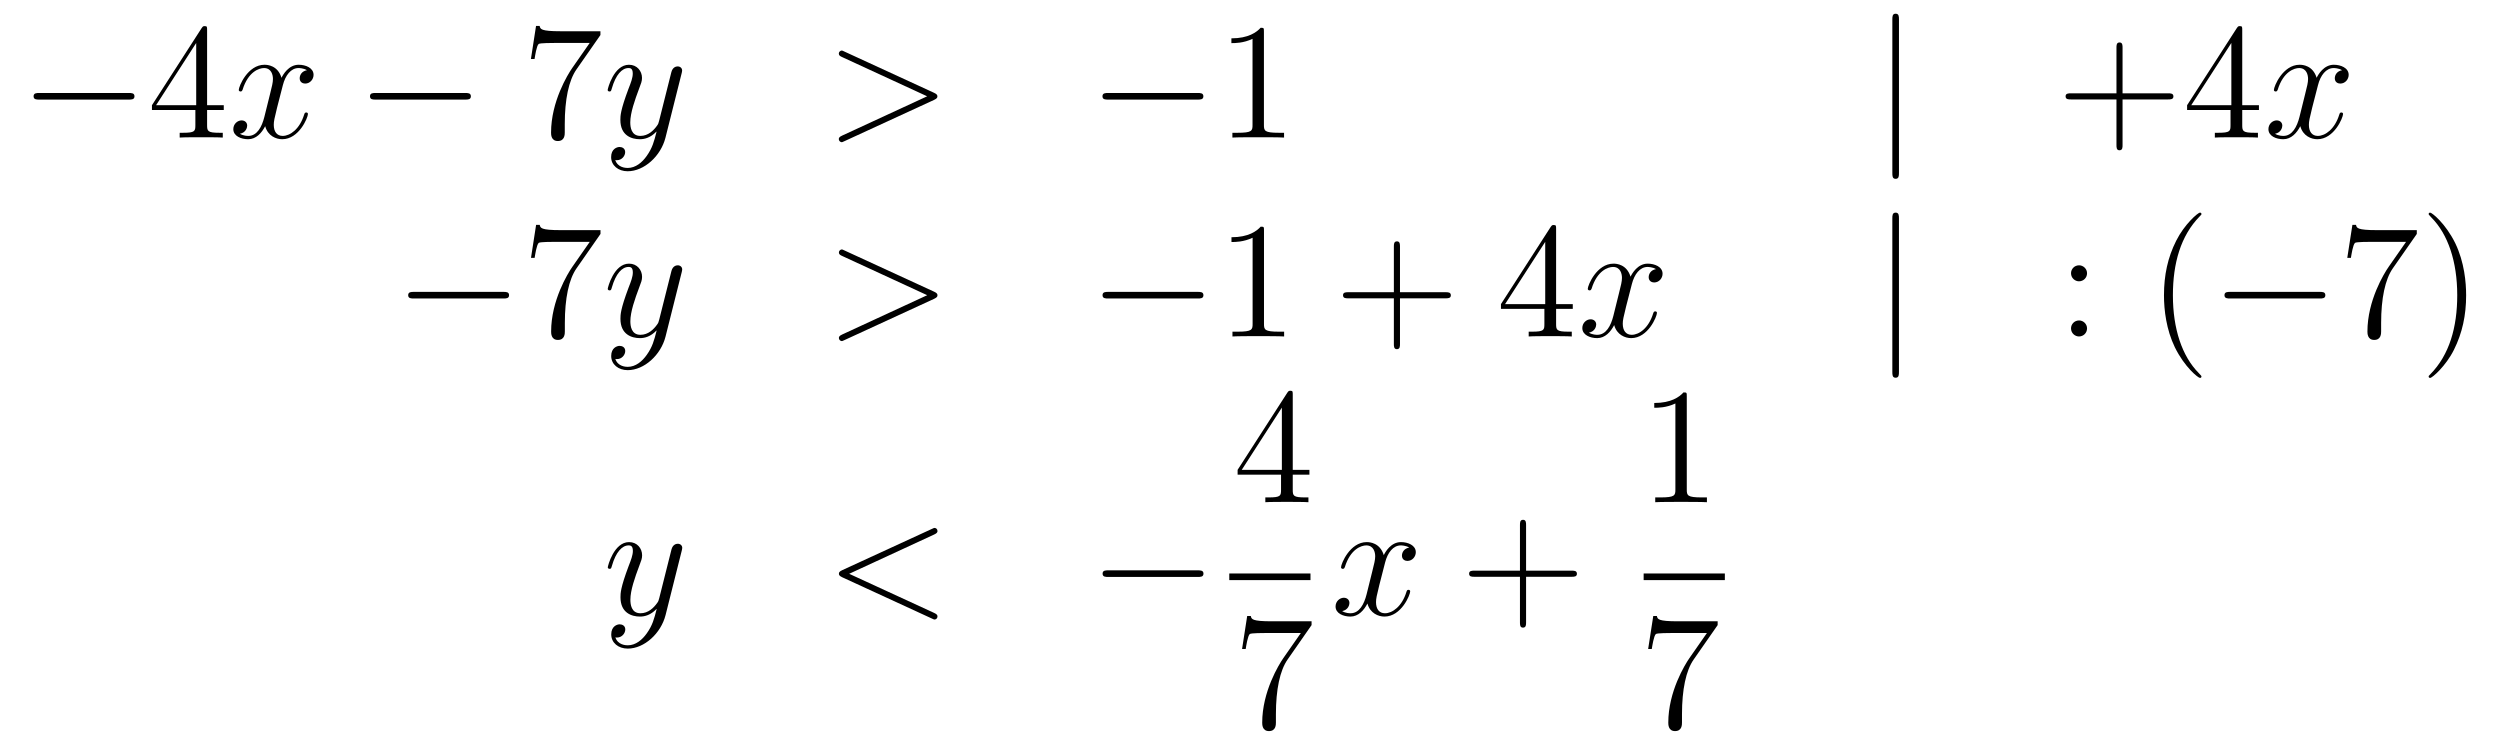 <?xml version='1.0'?>
<!-- This file was generated by dvisvgm 1.14.1 -->
<svg height='54pt' version='1.1' viewBox='0 -54 181 54' width='181pt' xmlns='http://www.w3.org/2000/svg' xmlns:xlink='http://www.w3.org/1999/xlink'>
<g id='page1'>
<g transform='matrix(1 0 0 1 -132 612)'>
<path d='M141.318 -658.789C141.521 -658.789 141.736 -658.789 141.736 -659.028C141.736 -659.268 141.521 -659.268 141.318 -659.268H134.851C134.648 -659.268 134.432 -659.268 134.432 -659.028C134.432 -658.789 134.648 -658.789 134.851 -658.789H141.318Z' fill-rule='evenodd'/>
<path d='M146.994 -663.822C146.994 -664.049 146.994 -664.109 146.826 -664.109C146.731 -664.109 146.695 -664.109 146.599 -663.966L143.001 -658.383V-658.036H146.145V-656.948C146.145 -656.506 146.121 -656.387 145.248 -656.387H145.009V-656.04C145.284 -656.064 146.229 -656.064 146.563 -656.064C146.898 -656.064 147.855 -656.064 148.129 -656.04V-656.387H147.89C147.03 -656.387 146.994 -656.506 146.994 -656.948V-658.036H148.201V-658.383H146.994V-663.822ZM146.205 -662.89V-658.383H143.3L146.205 -662.89Z' fill-rule='evenodd'/>
<path d='M154.223 -660.917C153.841 -660.846 153.698 -660.559 153.698 -660.332C153.698 -660.045 153.925 -659.949 154.092 -659.949C154.451 -659.949 154.702 -660.26 154.702 -660.582C154.702 -661.085 154.128 -661.312 153.626 -661.312C152.897 -661.312 152.49 -660.594 152.382 -660.367C152.108 -661.264 151.366 -661.312 151.151 -661.312C149.932 -661.312 149.286 -659.746 149.286 -659.483C149.286 -659.435 149.334 -659.375 149.418 -659.375C149.513 -659.375 149.538 -659.447 149.561 -659.495C149.968 -660.822 150.769 -661.073 151.115 -661.073C151.653 -661.073 151.761 -660.571 151.761 -660.284C151.761 -660.021 151.689 -659.746 151.546 -659.172L151.139 -657.534C150.96 -656.817 150.613 -656.16 149.98 -656.16C149.92 -656.16 149.621 -656.16 149.37 -656.315C149.8 -656.399 149.896 -656.757 149.896 -656.901C149.896 -657.14 149.717 -657.283 149.49 -657.283C149.203 -657.283 148.892 -657.032 148.892 -656.65C148.892 -656.148 149.454 -655.92 149.968 -655.92C150.542 -655.92 150.948 -656.375 151.199 -656.865C151.39 -656.16 151.988 -655.92 152.43 -655.92C153.65 -655.92 154.295 -657.487 154.295 -657.749C154.295 -657.809 154.247 -657.857 154.176 -657.857C154.068 -657.857 154.056 -657.797 154.02 -657.702C153.698 -656.65 153.004 -656.16 152.466 -656.16C152.048 -656.16 151.821 -656.47 151.821 -656.96C151.821 -657.223 151.868 -657.415 152.06 -658.204L152.478 -659.829C152.658 -660.547 153.064 -661.073 153.614 -661.073C153.638 -661.073 153.972 -661.073 154.223 -660.917Z' fill-rule='evenodd'/>
<path d='M165.673 -658.789C165.876 -658.789 166.091 -658.789 166.091 -659.028C166.091 -659.268 165.876 -659.268 165.673 -659.268H159.205C159.002 -659.268 158.787 -659.268 158.787 -659.028C158.787 -658.789 159.002 -658.789 159.205 -658.789H165.673Z' fill-rule='evenodd'/>
<path d='M175.471 -663.463V-663.738H172.59C171.144 -663.738 171.12 -663.894 171.072 -664.121H170.809L170.439 -661.73H170.702C170.738 -661.945 170.845 -662.687 171.001 -662.818C171.096 -662.89 171.993 -662.89 172.16 -662.89H174.694L173.427 -661.073C173.104 -660.607 171.897 -658.646 171.897 -656.399C171.897 -656.267 171.897 -655.789 172.387 -655.789C172.889 -655.789 172.889 -656.255 172.889 -656.411V-657.008C172.889 -658.789 173.176 -660.176 173.738 -660.977L175.471 -663.463Z' fill-rule='evenodd'/>
<path d='M178.816 -654.701C178.493 -654.247 178.027 -653.84 177.441 -653.84C177.298 -653.84 176.724 -653.864 176.544 -654.414C176.58 -654.402 176.64 -654.402 176.664 -654.402C177.023 -654.402 177.262 -654.713 177.262 -654.988C177.262 -655.263 177.035 -655.359 176.856 -655.359C176.664 -655.359 176.246 -655.215 176.246 -654.629C176.246 -654.02 176.76 -653.601 177.441 -653.601C178.637 -653.601 179.844 -654.701 180.179 -656.028L181.35 -660.69C181.362 -660.75 181.386 -660.822 181.386 -660.893C181.386 -661.073 181.243 -661.192 181.063 -661.192C180.956 -661.192 180.705 -661.144 180.609 -660.786L179.724 -657.271C179.665 -657.056 179.665 -657.032 179.569 -656.901C179.33 -656.566 178.935 -656.16 178.362 -656.16C177.692 -656.16 177.632 -656.817 177.632 -657.14C177.632 -657.821 177.955 -658.742 178.278 -659.602C178.41 -659.949 178.481 -660.116 178.481 -660.355C178.481 -660.858 178.123 -661.312 177.537 -661.312C176.437 -661.312 175.995 -659.578 175.995 -659.483C175.995 -659.435 176.043 -659.375 176.126 -659.375C176.234 -659.375 176.246 -659.423 176.294 -659.59C176.58 -660.594 177.035 -661.073 177.501 -661.073C177.609 -661.073 177.812 -661.073 177.812 -660.678C177.812 -660.367 177.681 -660.021 177.501 -659.567C176.915 -658 176.915 -657.606 176.915 -657.319C176.915 -656.183 177.728 -655.92 178.326 -655.92C178.673 -655.92 179.103 -656.028 179.521 -656.47L179.533 -656.458C179.354 -655.753 179.234 -655.287 178.816 -654.701Z' fill-rule='evenodd'/>
<path d='M199.627 -658.766C199.855 -658.873 199.867 -658.945 199.867 -659.028C199.867 -659.1 199.843 -659.184 199.627 -659.28L193.16 -662.256C193.006 -662.328 192.982 -662.34 192.958 -662.34C192.814 -662.34 192.73 -662.22 192.73 -662.125C192.73 -661.981 192.826 -661.933 192.982 -661.862L199.126 -659.028L192.97 -656.183C192.73 -656.076 192.73 -655.992 192.73 -655.92C192.73 -655.825 192.814 -655.705 192.958 -655.705C192.982 -655.705 192.992 -655.717 193.16 -655.789L199.627 -658.766Z' fill-rule='evenodd'/>
<path d='M218.705 -658.789C218.908 -658.789 219.124 -658.789 219.124 -659.028C219.124 -659.268 218.908 -659.268 218.705 -659.268H212.238C212.034 -659.268 211.819 -659.268 211.819 -659.028C211.819 -658.789 212.034 -658.789 212.238 -658.789H218.705Z' fill-rule='evenodd'/>
<path d='M223.508 -663.702C223.508 -663.978 223.508 -663.989 223.27 -663.989C222.982 -663.667 222.384 -663.224 221.153 -663.224V-662.878C221.428 -662.878 222.025 -662.878 222.683 -663.188V-656.96C222.683 -656.53 222.648 -656.387 221.596 -656.387H221.225V-656.04C221.548 -656.064 222.707 -656.064 223.102 -656.064C223.496 -656.064 224.644 -656.064 224.966 -656.04V-656.387H224.596C223.544 -656.387 223.508 -656.53 223.508 -656.96V-663.702Z' fill-rule='evenodd'/>
<path d='M269.485 -664.575C269.485 -664.79 269.485 -665.006 269.245 -665.006C269.006 -665.006 269.006 -664.79 269.006 -664.575V-653.482C269.006 -653.267 269.006 -653.052 269.245 -653.052C269.485 -653.052 269.485 -653.267 269.485 -653.482V-664.575Z' fill-rule='evenodd'/>
<path d='M285.673 -658.801H288.973C289.14 -658.801 289.355 -658.801 289.355 -659.017C289.355 -659.244 289.152 -659.244 288.973 -659.244H285.673V-662.543C285.673 -662.71 285.673 -662.926 285.458 -662.926C285.232 -662.926 285.232 -662.722 285.232 -662.543V-659.244H281.932C281.765 -659.244 281.549 -659.244 281.549 -659.028C281.549 -658.801 281.753 -658.801 281.932 -658.801H285.232V-655.502C285.232 -655.335 285.232 -655.12 285.446 -655.12C285.673 -655.12 285.673 -655.323 285.673 -655.502V-658.801ZM294.338 -663.822C294.338 -664.049 294.338 -664.109 294.172 -664.109C294.076 -664.109 294.04 -664.109 293.945 -663.966L290.346 -658.383V-658.036H293.49V-656.948C293.49 -656.506 293.466 -656.387 292.594 -656.387H292.355V-656.04C292.63 -656.064 293.574 -656.064 293.909 -656.064S295.2 -656.064 295.475 -656.04V-656.387H295.235C294.374 -656.387 294.338 -656.506 294.338 -656.948V-658.036H295.547V-658.383H294.338V-663.822ZM293.55 -662.89V-658.383H290.645L293.55 -662.89Z' fill-rule='evenodd'/>
<path d='M301.566 -660.917C301.183 -660.846 301.04 -660.559 301.04 -660.332C301.04 -660.045 301.267 -659.949 301.434 -659.949C301.793 -659.949 302.044 -660.26 302.044 -660.582C302.044 -661.085 301.47 -661.312 300.968 -661.312C300.239 -661.312 299.832 -660.594 299.725 -660.367C299.45 -661.264 298.709 -661.312 298.494 -661.312C297.275 -661.312 296.629 -659.746 296.629 -659.483C296.629 -659.435 296.676 -659.375 296.76 -659.375C296.856 -659.375 296.88 -659.447 296.904 -659.495C297.311 -660.822 298.111 -661.073 298.458 -661.073C298.996 -661.073 299.104 -660.571 299.104 -660.284C299.104 -660.021 299.032 -659.746 298.888 -659.172L298.482 -657.534C298.302 -656.817 297.956 -656.16 297.322 -656.16C297.263 -656.16 296.964 -656.16 296.712 -656.315C297.143 -656.399 297.239 -656.757 297.239 -656.901C297.239 -657.14 297.059 -657.283 296.832 -657.283C296.545 -657.283 296.234 -657.032 296.234 -656.65C296.234 -656.148 296.796 -655.92 297.311 -655.92C297.884 -655.92 298.291 -656.375 298.542 -656.865C298.733 -656.16 299.33 -655.92 299.773 -655.92C300.992 -655.92 301.638 -657.487 301.638 -657.749C301.638 -657.809 301.59 -657.857 301.518 -657.857C301.411 -657.857 301.398 -657.797 301.363 -657.702C301.04 -656.65 300.347 -656.16 299.809 -656.16C299.39 -656.16 299.164 -656.47 299.164 -656.96C299.164 -657.223 299.21 -657.415 299.402 -658.204L299.821 -659.829C300 -660.547 300.407 -661.073 300.956 -661.073C300.98 -661.073 301.315 -661.073 301.566 -660.917Z' fill-rule='evenodd'/>
<path d='M168.438 -644.389C168.641 -644.389 168.856 -644.389 168.856 -644.628C168.856 -644.868 168.641 -644.868 168.438 -644.868H161.971C161.768 -644.868 161.552 -644.868 161.552 -644.628C161.552 -644.389 161.768 -644.389 161.971 -644.389H168.438Z' fill-rule='evenodd'/>
<path d='M175.476 -649.063V-649.338H172.596C171.149 -649.338 171.125 -649.494 171.077 -649.721H170.814L170.444 -647.33H170.707C170.743 -647.545 170.85 -648.287 171.006 -648.418C171.101 -648.49 171.998 -648.49 172.165 -648.49H174.699L173.432 -646.673C173.109 -646.207 171.902 -644.246 171.902 -641.999C171.902 -641.867 171.902 -641.389 172.392 -641.389C172.895 -641.389 172.895 -641.855 172.895 -642.011V-642.608C172.895 -644.389 173.181 -645.776 173.743 -646.577L175.476 -649.063Z' fill-rule='evenodd'/>
<path d='M178.821 -640.301C178.498 -639.847 178.032 -639.44 177.446 -639.44C177.303 -639.44 176.729 -639.464 176.55 -640.014C176.586 -640.002 176.645 -640.002 176.669 -640.002C177.028 -640.002 177.267 -640.313 177.267 -640.588C177.267 -640.863 177.04 -640.959 176.861 -640.959C176.669 -640.959 176.251 -640.815 176.251 -640.229C176.251 -639.62 176.765 -639.201 177.446 -639.201C178.642 -639.201 179.849 -640.301 180.184 -641.628L181.355 -646.29C181.367 -646.35 181.391 -646.422 181.391 -646.493C181.391 -646.673 181.248 -646.792 181.068 -646.792C180.961 -646.792 180.71 -646.744 180.614 -646.386L179.73 -642.871C179.67 -642.656 179.67 -642.632 179.574 -642.501C179.335 -642.166 178.941 -641.76 178.367 -641.76C177.698 -641.76 177.638 -642.417 177.638 -642.74C177.638 -643.421 177.96 -644.342 178.283 -645.202C178.415 -645.549 178.486 -645.716 178.486 -645.955C178.486 -646.458 178.128 -646.912 177.542 -646.912C176.442 -646.912 176 -645.178 176 -645.083C176 -645.035 176.048 -644.975 176.132 -644.975C176.239 -644.975 176.251 -645.023 176.299 -645.19C176.586 -646.194 177.04 -646.673 177.506 -646.673C177.614 -646.673 177.817 -646.673 177.817 -646.278C177.817 -645.967 177.686 -645.621 177.506 -645.167C176.92 -643.6 176.92 -643.206 176.92 -642.919C176.92 -641.783 177.733 -641.52 178.331 -641.52C178.678 -641.52 179.108 -641.628 179.526 -642.07L179.538 -642.058C179.359 -641.353 179.239 -640.887 178.821 -640.301Z' fill-rule='evenodd'/>
<path d='M199.633 -644.366C199.86 -644.473 199.872 -644.545 199.872 -644.628C199.872 -644.7 199.848 -644.784 199.633 -644.88L193.165 -647.856C193.01 -647.928 192.986 -647.94 192.962 -647.94C192.82 -647.94 192.736 -647.82 192.736 -647.725C192.736 -647.581 192.83 -647.533 192.986 -647.462L199.13 -644.628L192.974 -641.783C192.736 -641.676 192.736 -641.592 192.736 -641.52C192.736 -641.425 192.82 -641.305 192.962 -641.305C192.986 -641.305 192.998 -641.317 193.165 -641.389L199.633 -644.366Z' fill-rule='evenodd'/>
<path d='M218.71 -644.389C218.914 -644.389 219.128 -644.389 219.128 -644.628C219.128 -644.868 218.914 -644.868 218.71 -644.868H212.243C212.04 -644.868 211.824 -644.868 211.824 -644.628C211.824 -644.389 212.04 -644.389 212.243 -644.389H218.71Z' fill-rule='evenodd'/>
<path d='M223.513 -649.302C223.513 -649.578 223.513 -649.589 223.274 -649.589C222.988 -649.267 222.39 -648.824 221.159 -648.824V-648.478C221.434 -648.478 222.031 -648.478 222.689 -648.788V-642.56C222.689 -642.13 222.653 -641.987 221.6 -641.987H221.23V-641.64C221.552 -641.664 222.713 -641.664 223.106 -641.664C223.501 -641.664 224.648 -641.664 224.971 -641.64V-641.987H224.602C223.549 -641.987 223.513 -642.13 223.513 -642.56V-649.302Z' fill-rule='evenodd'/>
<path d='M233.359 -644.401H236.658C236.826 -644.401 237.041 -644.401 237.041 -644.617C237.041 -644.844 236.838 -644.844 236.658 -644.844H233.359V-648.143C233.359 -648.31 233.359 -648.526 233.143 -648.526C232.916 -648.526 232.916 -648.322 232.916 -648.143V-644.844H229.618C229.45 -644.844 229.235 -644.844 229.235 -644.628C229.235 -644.401 229.438 -644.401 229.618 -644.401H232.916V-641.102C232.916 -640.935 232.916 -640.72 233.132 -640.72C233.359 -640.72 233.359 -640.923 233.359 -641.102V-644.401Z' fill-rule='evenodd'/>
<path d='M244.662 -649.422C244.662 -649.649 244.662 -649.709 244.495 -649.709C244.399 -649.709 244.363 -649.709 244.267 -649.566L240.67 -643.983V-643.636H243.814V-642.548C243.814 -642.106 243.79 -641.987 242.916 -641.987H242.677V-641.64C242.952 -641.664 243.896 -641.664 244.231 -641.664C244.566 -641.664 245.522 -641.664 245.797 -641.64V-641.987H245.558C244.698 -641.987 244.662 -642.106 244.662 -642.548V-643.636H245.869V-643.983H244.662V-649.422ZM243.874 -648.49V-643.983H240.968L243.874 -648.49Z' fill-rule='evenodd'/>
<path d='M251.892 -646.517C251.509 -646.446 251.365 -646.159 251.365 -645.932C251.365 -645.645 251.593 -645.549 251.76 -645.549C252.119 -645.549 252.37 -645.86 252.37 -646.182C252.37 -646.685 251.796 -646.912 251.294 -646.912C250.565 -646.912 250.158 -646.194 250.051 -645.967C249.775 -646.864 249.035 -646.912 248.82 -646.912C247.6 -646.912 246.954 -645.346 246.954 -645.083C246.954 -645.035 247.002 -644.975 247.086 -644.975C247.182 -644.975 247.206 -645.047 247.23 -645.095C247.636 -646.422 248.437 -646.673 248.784 -646.673C249.322 -646.673 249.43 -646.171 249.43 -645.884C249.43 -645.621 249.358 -645.346 249.214 -644.772L248.808 -643.134C248.628 -642.417 248.281 -641.76 247.648 -641.76C247.589 -641.76 247.29 -641.76 247.038 -641.915C247.469 -641.999 247.565 -642.357 247.565 -642.501C247.565 -642.74 247.385 -642.883 247.158 -642.883C246.871 -642.883 246.56 -642.632 246.56 -642.25C246.56 -641.748 247.122 -641.52 247.636 -641.52C248.21 -641.52 248.616 -641.975 248.867 -642.465C249.059 -641.76 249.656 -641.52 250.098 -641.52C251.318 -641.52 251.963 -643.087 251.963 -643.349C251.963 -643.409 251.916 -643.457 251.844 -643.457C251.736 -643.457 251.724 -643.397 251.688 -643.302C251.365 -642.25 250.673 -641.76 250.134 -641.76C249.716 -641.76 249.488 -642.07 249.488 -642.56C249.488 -642.823 249.536 -643.015 249.728 -643.804L250.146 -645.429C250.326 -646.147 250.732 -646.673 251.282 -646.673C251.306 -646.673 251.641 -646.673 251.892 -646.517Z' fill-rule='evenodd'/>
<path d='M269.484 -650.175C269.484 -650.39 269.484 -650.606 269.245 -650.606C269.005 -650.606 269.005 -650.39 269.005 -650.175V-639.082C269.005 -638.867 269.005 -638.652 269.245 -638.652C269.484 -638.652 269.484 -638.867 269.484 -639.082V-650.175Z' fill-rule='evenodd'/>
<path d='M283.102 -646.218C283.102 -646.541 282.827 -646.792 282.528 -646.792C282.181 -646.792 281.942 -646.517 281.942 -646.218C281.942 -645.86 282.241 -645.633 282.516 -645.633C282.839 -645.633 283.102 -645.884 283.102 -646.218ZM283.102 -642.226C283.102 -642.548 282.827 -642.8 282.528 -642.8C282.181 -642.8 281.942 -642.525 281.942 -642.226C281.942 -641.867 282.241 -641.64 282.516 -641.64C282.839 -641.64 283.102 -641.891 283.102 -642.226Z' fill-rule='evenodd'/>
<path d='M291.385 -638.735C291.385 -638.771 291.385 -638.795 291.182 -638.998C289.987 -640.206 289.318 -642.178 289.318 -644.617C289.318 -646.936 289.879 -648.932 291.266 -650.343C291.385 -650.45 291.385 -650.474 291.385 -650.51C291.385 -650.582 291.326 -650.606 291.278 -650.606C291.122 -650.606 290.143 -649.745 289.558 -648.573C288.947 -647.366 288.672 -646.087 288.672 -644.617C288.672 -643.552 288.84 -642.13 289.462 -640.851C290.166 -639.417 291.146 -638.639 291.278 -638.639C291.326 -638.639 291.385 -638.663 291.385 -638.735Z' fill-rule='evenodd'/>
<path d='M299.938 -644.389C300.14 -644.389 300.355 -644.389 300.355 -644.628C300.355 -644.868 300.14 -644.868 299.938 -644.868H293.47C293.267 -644.868 293.052 -644.868 293.052 -644.628C293.052 -644.389 293.267 -644.389 293.47 -644.389H299.938Z' fill-rule='evenodd'/>
<path d='M306.976 -649.063V-649.338H304.094C302.648 -649.338 302.624 -649.494 302.576 -649.721H302.314L301.943 -647.33H302.206C302.242 -647.545 302.35 -648.287 302.506 -648.418C302.6 -648.49 303.497 -648.49 303.665 -648.49H306.199L304.932 -646.673C304.609 -646.207 303.402 -644.246 303.402 -641.999C303.402 -641.867 303.402 -641.389 303.892 -641.389C304.394 -641.389 304.394 -641.855 304.394 -642.011V-642.608C304.394 -644.389 304.681 -645.776 305.243 -646.577L306.976 -649.063ZM310.548 -644.617C310.548 -645.525 310.429 -647.007 309.76 -648.394C309.054 -649.828 308.074 -650.606 307.943 -650.606C307.895 -650.606 307.835 -650.582 307.835 -650.51C307.835 -650.474 307.835 -650.45 308.038 -650.247C309.234 -649.04 309.904 -647.067 309.904 -644.628C309.904 -642.309 309.341 -640.313 307.955 -638.902C307.835 -638.795 307.835 -638.771 307.835 -638.735C307.835 -638.663 307.895 -638.639 307.943 -638.639C308.098 -638.639 309.078 -639.5 309.664 -640.672C310.274 -641.891 310.548 -643.182 310.548 -644.617Z' fill-rule='evenodd'/>
<path d='M178.824 -620.141C178.501 -619.687 178.035 -619.28 177.449 -619.28C177.306 -619.28 176.732 -619.304 176.553 -619.854C176.588 -619.842 176.648 -619.842 176.672 -619.842C177.031 -619.842 177.27 -620.153 177.27 -620.428C177.27 -620.703 177.043 -620.799 176.863 -620.799C176.672 -620.799 176.254 -620.655 176.254 -620.069C176.254 -619.46 176.768 -619.041 177.449 -619.041C178.645 -619.041 179.852 -620.141 180.187 -621.468L181.358 -626.13C181.37 -626.19 181.394 -626.262 181.394 -626.333C181.394 -626.513 181.251 -626.632 181.071 -626.632C180.964 -626.632 180.713 -626.584 180.617 -626.226L179.733 -622.711C179.673 -622.496 179.673 -622.472 179.577 -622.341C179.338 -622.006 178.943 -621.6 178.37 -621.6C177.7 -621.6 177.64 -622.257 177.64 -622.58C177.64 -623.261 177.963 -624.182 178.286 -625.042C178.418 -625.389 178.489 -625.556 178.489 -625.795C178.489 -626.298 178.131 -626.752 177.545 -626.752C176.445 -626.752 176.003 -625.018 176.003 -624.923C176.003 -624.875 176.051 -624.815 176.134 -624.815C176.242 -624.815 176.254 -624.863 176.302 -625.03C176.588 -626.034 177.043 -626.513 177.509 -626.513C177.617 -626.513 177.82 -626.513 177.82 -626.118C177.82 -625.807 177.688 -625.461 177.509 -625.007C176.923 -623.44 176.923 -623.046 176.923 -622.759C176.923 -621.623 177.736 -621.36 178.334 -621.36C178.681 -621.36 179.111 -621.468 179.529 -621.91L179.541 -621.898C179.362 -621.193 179.242 -620.727 178.824 -620.141Z' fill-rule='evenodd'/>
<path d='M199.636 -627.302C199.85 -627.397 199.874 -627.481 199.874 -627.553C199.874 -627.684 199.78 -627.78 199.648 -627.78C199.624 -627.78 199.612 -627.768 199.445 -627.696L192.977 -624.72C192.762 -624.624 192.738 -624.54 192.738 -624.468C192.738 -624.385 192.75 -624.313 192.977 -624.206L199.445 -621.229C199.6 -621.157 199.624 -621.145 199.648 -621.145C199.78 -621.145 199.874 -621.241 199.874 -621.372C199.874 -621.444 199.85 -621.528 199.636 -621.623L193.48 -624.457L199.636 -627.302Z' fill-rule='evenodd'/>
<path d='M218.713 -624.229C218.916 -624.229 219.131 -624.229 219.131 -624.468C219.131 -624.708 218.916 -624.708 218.713 -624.708H212.245C212.042 -624.708 211.828 -624.708 211.828 -624.468C211.828 -624.229 212.042 -624.229 212.245 -624.229H218.713Z' fill-rule='evenodd'/>
<path d='M225.595 -637.422C225.595 -637.649 225.595 -637.709 225.428 -637.709C225.332 -637.709 225.296 -637.709 225.2 -637.566L221.603 -631.983V-631.636H224.747V-630.548C224.747 -630.106 224.723 -629.987 223.85 -629.987H223.61V-629.64C223.886 -629.664 224.831 -629.664 225.166 -629.664C225.499 -629.664 226.457 -629.664 226.73 -629.64V-629.987H226.492C225.631 -629.987 225.595 -630.106 225.595 -630.548V-631.636H226.802V-631.983H225.595V-637.422ZM224.807 -636.49V-631.983H221.902L224.807 -636.49Z' fill-rule='evenodd'/>
<path d='M221 -624H226.879V-624.48H221'/>
<path d='M226.958 -620.743V-621.018H224.077C222.631 -621.018 222.607 -621.174 222.559 -621.401H222.296L221.926 -619.01H222.188C222.224 -619.225 222.332 -619.967 222.487 -620.098C222.583 -620.17 223.48 -620.17 223.646 -620.17H226.181L224.914 -618.353C224.591 -617.887 223.384 -615.926 223.384 -613.679C223.384 -613.547 223.384 -613.069 223.874 -613.069C224.376 -613.069 224.376 -613.535 224.376 -613.691V-614.288C224.376 -616.069 224.663 -617.456 225.226 -618.257L226.958 -620.743Z' fill-rule='evenodd'/>
<path d='M234.026 -626.357C233.644 -626.286 233.501 -625.999 233.501 -625.772C233.501 -625.485 233.728 -625.389 233.894 -625.389C234.253 -625.389 234.504 -625.7 234.504 -626.022C234.504 -626.525 233.93 -626.752 233.429 -626.752C232.699 -626.752 232.292 -626.034 232.186 -625.807C231.911 -626.704 231.169 -626.752 230.954 -626.752C229.735 -626.752 229.09 -625.186 229.09 -624.923C229.09 -624.875 229.136 -624.815 229.22 -624.815C229.316 -624.815 229.34 -624.887 229.364 -624.935C229.771 -626.262 230.572 -626.513 230.918 -626.513C231.456 -626.513 231.564 -626.011 231.564 -625.724C231.564 -625.461 231.492 -625.186 231.348 -624.612L230.942 -622.974C230.762 -622.257 230.417 -621.6 229.782 -621.6C229.723 -621.6 229.424 -621.6 229.172 -621.755C229.603 -621.839 229.699 -622.197 229.699 -622.341C229.699 -622.58 229.519 -622.723 229.292 -622.723C229.006 -622.723 228.695 -622.472 228.695 -622.09C228.695 -621.588 229.256 -621.36 229.771 -621.36C230.345 -621.36 230.75 -621.815 231.002 -622.305C231.193 -621.6 231.791 -621.36 232.234 -621.36C233.453 -621.36 234.098 -622.927 234.098 -623.189C234.098 -623.249 234.05 -623.297 233.978 -623.297C233.87 -623.297 233.858 -623.237 233.824 -623.142C233.501 -622.09 232.807 -621.6 232.27 -621.6C231.851 -621.6 231.624 -621.91 231.624 -622.4C231.624 -622.663 231.671 -622.855 231.863 -623.644L232.28 -625.269C232.46 -625.987 232.866 -626.513 233.417 -626.513C233.441 -626.513 233.776 -626.513 234.026 -626.357Z' fill-rule='evenodd'/>
<path d='M242.488 -624.241H245.786C245.954 -624.241 246.169 -624.241 246.169 -624.457C246.169 -624.684 245.966 -624.684 245.786 -624.684H242.488V-627.983C242.488 -628.15 242.488 -628.366 242.272 -628.366C242.045 -628.366 242.045 -628.162 242.045 -627.983V-624.684H238.746C238.578 -624.684 238.363 -624.684 238.363 -624.468C238.363 -624.241 238.566 -624.241 238.746 -624.241H242.045V-620.942C242.045 -620.775 242.045 -620.56 242.26 -620.56C242.488 -620.56 242.488 -620.763 242.488 -620.942V-624.241Z' fill-rule='evenodd'/>
<path d='M254.123 -637.302C254.123 -637.578 254.123 -637.589 253.884 -637.589C253.597 -637.267 253 -636.824 251.768 -636.824V-636.478C252.043 -636.478 252.641 -636.478 253.298 -636.788V-630.56C253.298 -630.13 253.262 -629.987 252.21 -629.987H251.839V-629.64C252.162 -629.664 253.322 -629.664 253.716 -629.664C254.111 -629.664 255.258 -629.664 255.581 -629.64V-629.987H255.211C254.159 -629.987 254.123 -630.13 254.123 -630.56V-637.302Z' fill-rule='evenodd'/>
<path d='M251 -624H256.879V-624.48H251'/>
<path d='M256.358 -620.743V-621.018H253.477C252.031 -621.018 252.007 -621.174 251.959 -621.401H251.696L251.326 -619.01H251.588C251.624 -619.225 251.732 -619.967 251.887 -620.098C251.983 -620.17 252.88 -620.17 253.046 -620.17H255.581L254.314 -618.353C253.991 -617.887 252.784 -615.926 252.784 -613.679C252.784 -613.547 252.784 -613.069 253.274 -613.069C253.776 -613.069 253.776 -613.535 253.776 -613.691V-614.288C253.776 -616.069 254.063 -617.456 254.626 -618.257L256.358 -620.743Z' fill-rule='evenodd'/>
</g>
</g>
</svg>

